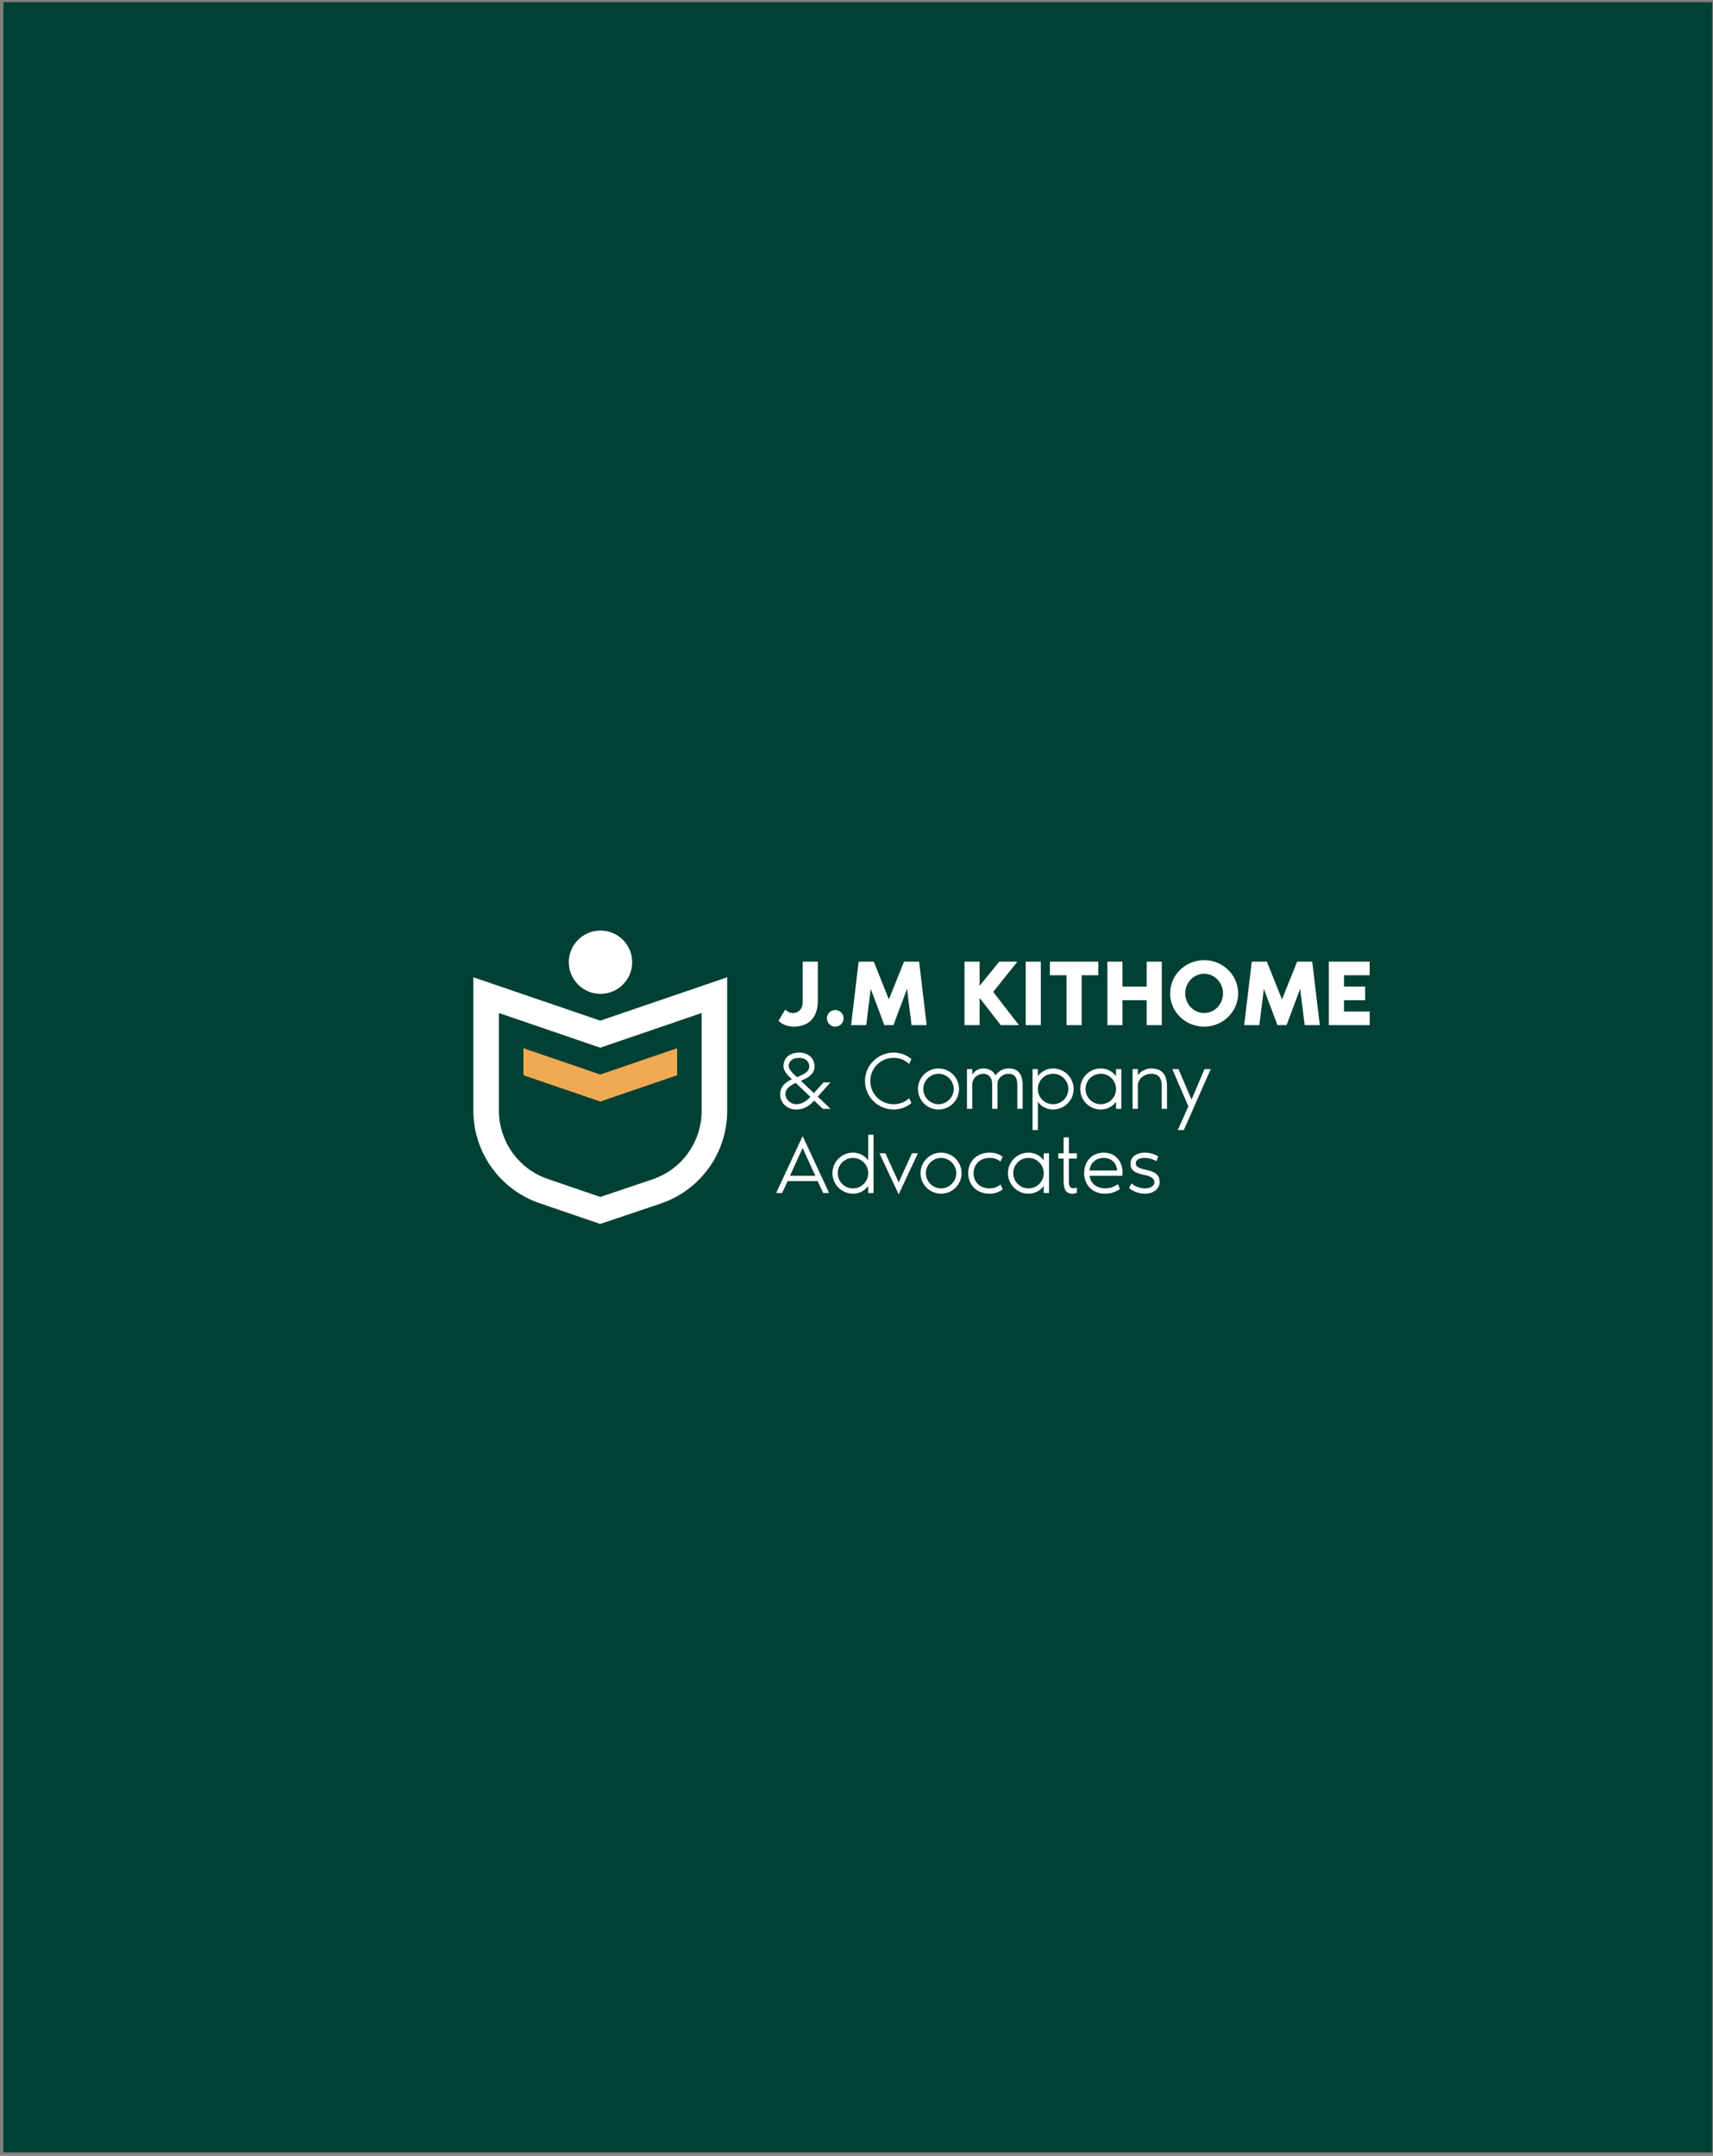 <svg width="344" height="433" viewBox="0 0 344 433" fill="none" xmlns="http://www.w3.org/2000/svg">
<rect x="0" y="0" width="344" height="433" fill="#808080" stroke="none"/>
<rect x="343.829" y="432.281" width="343.159" height="431.838" transform="rotate(-180 343.829 432.281)" fill="#014034"/>
<path d="M140.899 223.109C140.899 229.349 136.926 234.882 131.013 236.876L120.551 240.403L110.017 236.799C104.14 234.789 100.192 229.265 100.192 223.053V203.464L120.545 210.427L140.899 203.464V223.109ZM120.545 204.999L95.056 196.28V223.053C95.056 231.461 100.401 238.937 108.355 241.658L120.539 245.827L132.653 241.742C140.657 239.043 146.034 231.555 146.034 223.109V196.28L120.545 204.999Z" fill="white"/>
<path d="M105.112 210.532V215.959L120.545 221.24L135.979 215.959V210.532L120.545 215.812L105.112 210.532Z" fill="#F2AA52"/>
<path d="M120.591 199.616C124.103 199.616 126.951 196.769 126.951 193.257C126.951 189.745 124.103 186.898 120.591 186.898C117.079 186.898 114.232 189.745 114.232 193.257C114.232 196.769 117.079 199.616 120.591 199.616Z" fill="white"/>
<path d="M164.232 193.146V201.039C164.232 204.512 162.277 206.201 159.355 206.201C158.178 206.201 156.945 205.707 156.338 205.024L157.704 202.747C158.065 203.183 158.653 203.468 159.241 203.468C160.285 203.468 161.196 202.747 161.196 201.153V193.146H164.232Z" fill="white"/>
<path d="M166.054 204.531C166.054 203.601 166.794 202.861 167.724 202.861C168.654 202.861 169.394 203.601 169.394 204.531C169.394 205.46 168.654 206.201 167.724 206.201C166.794 206.201 166.054 205.46 166.054 204.531Z" fill="white"/>
<path d="M186.092 205.897H183.056L182.145 198.611L179.413 205.897H177.591L174.859 198.611L173.948 205.897H170.912L172.43 193.146H175.466L178.502 200.735L181.538 193.146H184.574L186.092 205.897Z" fill="white"/>
<path d="M204.614 205.897H200.971L196.72 200.432V205.897H193.684V193.146H196.72V198.003L200.667 193.146H204.31L199.453 199.218L204.614 205.897Z" fill="white"/>
<path d="M209.017 193.146H205.981V205.897H209.017V193.146Z" fill="white"/>
<path d="M220.555 193.146V195.878H217.215V205.897H214.179V195.878H210.84V193.146H220.555Z" fill="white"/>
<path d="M233.307 193.146V205.897H230.271V200.887H225.413V205.897H222.377V193.146H225.413V198.155H230.271V193.146H233.307Z" fill="white"/>
<path d="M245.604 199.521C245.604 197.339 243.897 195.574 241.809 195.574C239.722 195.574 238.014 197.339 238.014 199.521C238.014 201.704 239.722 203.468 241.809 203.468C243.897 203.468 245.604 201.704 245.604 199.521ZM248.64 199.521C248.64 203.203 245.585 206.201 241.809 206.201C238.033 206.201 234.978 203.203 234.978 199.521C234.978 195.84 238.033 192.842 241.809 192.842C245.585 192.842 248.64 195.84 248.64 199.521Z" fill="white"/>
<path d="M265.037 205.897H262.001L261.089 198.611L258.357 205.897H256.535L253.803 198.611L252.892 205.897H249.856L251.374 193.146H254.41L257.446 200.735L260.483 193.146H263.518L265.037 205.897Z" fill="white"/>
<path d="M269.896 195.878V198.155H274.146V200.887H269.896V203.164H275.056V205.897H266.859V193.146H275.056V195.878H269.896Z" fill="white"/>
<path d="M162.514 214.15C162.514 213.169 161.7 212.471 160.502 212.471C159.122 212.471 158.391 213.136 158.391 214.067C158.391 214.915 159.455 215.779 160.053 216.344C161.383 215.779 162.514 215.347 162.514 214.15ZM162.746 220.318L159.804 217.508C158.956 217.841 157.726 218.572 157.726 219.736C157.726 220.767 158.657 221.781 159.97 221.781C161.2 221.781 162.215 220.883 162.746 220.318ZM164.209 220.267L166.786 222.712H165.24L163.511 221.066C162.498 222.113 161.433 222.845 159.937 222.845C157.992 222.845 156.662 221.465 156.662 219.786C156.662 218.157 157.908 217.242 159.023 216.777C158.291 216.112 157.327 215.114 157.327 214.133C157.327 212.62 158.457 211.407 160.502 211.407C162.398 211.407 163.578 212.654 163.578 214.183C163.578 215.962 161.749 216.694 160.835 217.076L163.445 219.553L165.373 217.392H166.77L164.209 220.267Z" fill="white"/>
<path d="M182.581 220.567L183.013 221.532C182.099 222.38 180.703 222.845 179.489 222.845C176.297 222.845 173.704 220.285 173.704 217.126C173.704 213.967 176.297 211.407 179.489 211.407C180.703 211.407 182.099 211.872 183.013 212.72L182.581 213.684C181.75 212.92 180.703 212.471 179.422 212.471C176.846 212.471 174.768 214.549 174.768 217.126C174.768 219.703 176.846 221.781 179.422 221.781C180.703 221.781 181.767 221.332 182.581 220.567Z" fill="white"/>
<path d="M191.526 218.721C191.526 217.059 190.13 215.663 188.468 215.663C186.805 215.663 185.409 217.059 185.409 218.721C185.409 220.384 186.805 221.78 188.468 221.78C190.13 221.78 191.526 220.384 191.526 218.721ZM192.59 218.721C192.59 220.999 190.745 222.845 188.468 222.845C186.19 222.845 184.345 220.999 184.345 218.721C184.345 216.444 186.19 214.599 188.468 214.599C190.745 214.599 192.59 216.444 192.59 218.721Z" fill="white"/>
<path d="M205.359 217.99V222.712H204.295V217.857C204.295 216.444 203.73 215.663 202.5 215.663C201.536 215.663 200.305 216.428 200.305 217.79V222.712H199.242V217.724C199.242 216.444 198.543 215.663 197.446 215.663C196.482 215.663 195.251 216.428 195.251 217.79V222.712H194.187V214.732H195.251V215.796C195.65 215.264 196.265 214.599 197.479 214.599C198.51 214.599 199.424 214.998 199.906 215.995C200.588 215.081 201.403 214.599 202.533 214.599C204.295 214.599 205.359 215.497 205.359 217.99Z" fill="white"/>
<path d="M214.538 218.721C214.538 217.026 213.174 215.663 211.479 215.663C209.783 215.663 208.419 217.026 208.419 218.721C208.419 220.417 209.783 221.78 211.479 221.78C213.174 221.78 214.538 220.417 214.538 218.721ZM208.419 216.145C209.101 215.214 210.182 214.599 211.479 214.599C213.756 214.599 215.602 216.444 215.602 218.721C215.602 220.999 213.756 222.845 211.479 222.845C210.182 222.845 209.101 222.229 208.419 221.299V226.968H207.355V214.732H208.419V216.145Z" fill="white"/>
<path d="M224.114 218.721C224.114 217.026 222.751 215.663 221.055 215.663C219.36 215.663 217.996 217.026 217.996 218.721C217.996 220.417 219.36 221.78 221.055 221.78C222.751 221.78 224.114 220.417 224.114 218.721ZM225.179 214.732V222.712H224.114V221.299C223.433 222.229 222.352 222.845 221.055 222.845C218.778 222.845 216.932 220.999 216.932 218.721C216.932 216.444 218.778 214.599 221.055 214.599C222.352 214.599 223.433 215.214 224.114 216.145V214.732H225.179Z" fill="white"/>
<path d="M234.356 218.257V222.712H233.292V217.99C233.292 216.71 232.793 215.663 231.164 215.663C229.934 215.663 228.504 216.561 228.504 218.057V222.712H227.44V214.732H228.504V215.962C228.919 215.297 230.017 214.599 231.131 214.599C233.425 214.599 234.356 215.896 234.356 218.257Z" fill="white"/>
<path d="M243.135 214.732L237.731 226.968H236.518L238.646 222.213L235.421 214.732H236.667L239.277 220.85L241.888 214.732H243.135Z" fill="white"/>
<path d="M163.727 236.158L161.184 230.572L158.64 236.158H163.727ZM164.209 237.222H158.158L157.061 239.616H155.863L161.184 228.179L166.503 239.616H165.307L164.209 237.222Z" fill="white"/>
<path d="M174.352 235.626C174.352 233.93 172.989 232.567 171.293 232.567C169.597 232.567 168.234 233.93 168.234 235.626C168.234 237.322 169.597 238.685 171.293 238.685C172.989 238.685 174.352 237.322 174.352 235.626ZM175.416 227.912V239.616H174.352V238.203C173.67 239.134 172.59 239.749 171.293 239.749C169.016 239.749 167.17 237.903 167.17 235.626C167.17 233.348 169.016 231.503 171.293 231.503C172.59 231.503 173.67 232.118 174.352 233.049V227.912H175.416Z" fill="white"/>
<path d="M176.613 231.636H177.81L180.47 237.488L183.13 231.636H184.328L180.47 239.882L176.613 231.636Z" fill="white"/>
<path d="M192.042 235.626C192.042 233.964 190.646 232.567 188.984 232.567C187.321 232.567 185.925 233.964 185.925 235.626C185.925 237.289 187.321 238.685 188.984 238.685C190.646 238.685 192.042 237.289 192.042 235.626ZM193.106 235.626C193.106 237.904 191.261 239.749 188.984 239.749C186.706 239.749 184.861 237.904 184.861 235.626C184.861 233.348 186.706 231.503 188.984 231.503C191.261 231.503 193.106 233.348 193.106 235.626Z" fill="white"/>
<path d="M201.353 238.851C200.721 239.433 199.707 239.749 198.742 239.749C196.016 239.749 194.436 237.904 194.436 235.626C194.436 233.348 196.049 231.503 198.742 231.503C199.79 231.503 200.654 231.769 201.353 232.334L200.887 233.299C200.355 232.833 199.657 232.567 198.726 232.567C196.747 232.567 195.5 233.947 195.5 235.626C195.5 237.322 196.714 238.685 198.726 238.685C199.574 238.685 200.338 238.386 200.904 237.887L201.353 238.851Z" fill="white"/>
<path d="M209.6 235.626C209.6 233.93 208.236 232.567 206.541 232.567C204.845 232.567 203.482 233.93 203.482 235.626C203.482 237.322 204.845 238.685 206.541 238.685C208.236 238.685 209.6 237.322 209.6 235.626ZM210.664 231.636V239.616H209.6V238.203C208.918 239.134 207.837 239.749 206.541 239.749C204.263 239.749 202.417 237.904 202.417 235.626C202.417 233.348 204.263 231.503 206.541 231.503C207.837 231.503 208.918 232.118 209.6 233.049V231.636H210.664Z" fill="white"/>
<path d="M213.59 232.7H212.526V231.636H213.59V228.444H214.654V231.636H216.25V232.7H214.654V237.089C214.654 237.654 214.654 238.236 214.97 238.469C215.353 238.752 215.884 238.685 216.25 238.502V239.583C216.034 239.666 215.785 239.749 215.336 239.749C213.823 239.749 213.59 238.536 213.59 237.006V232.7Z" fill="white"/>
<path d="M224.347 235.094C224.297 233.997 223.516 232.567 221.637 232.567C219.742 232.567 218.86 233.964 218.811 235.094H224.347ZM225.377 236.158H218.811C218.977 237.671 220.24 238.685 221.936 238.685C222.967 238.685 223.831 238.336 224.497 237.82L224.896 238.785C224.679 238.967 223.632 239.749 221.903 239.749C219.276 239.749 217.713 237.87 217.713 235.626C217.713 233.315 219.243 231.503 221.687 231.503C223.798 231.503 225.427 233.033 225.427 235.593C225.427 235.759 225.411 235.975 225.377 236.158Z" fill="white"/>
<path d="M232.877 237.389C232.877 238.602 231.846 239.749 229.934 239.749C228.321 239.749 227.091 238.968 226.758 238.619L227.224 237.654C227.805 238.286 228.936 238.669 229.9 238.685C230.832 238.702 231.813 238.319 231.813 237.438C231.813 236.574 230.864 236.208 229.984 236.025C227.573 235.56 227.024 234.861 227.024 233.714C227.024 232.384 228.188 231.503 229.984 231.503C230.649 231.503 231.679 231.686 232.61 232.269L232.212 233.232C231.879 232.967 230.881 232.584 230 232.567C229.252 232.551 228.089 232.65 228.089 233.731C228.089 234.496 229.335 234.778 230.2 234.961C232.345 235.41 232.877 236.275 232.877 237.389Z" fill="white"/>
</svg>
